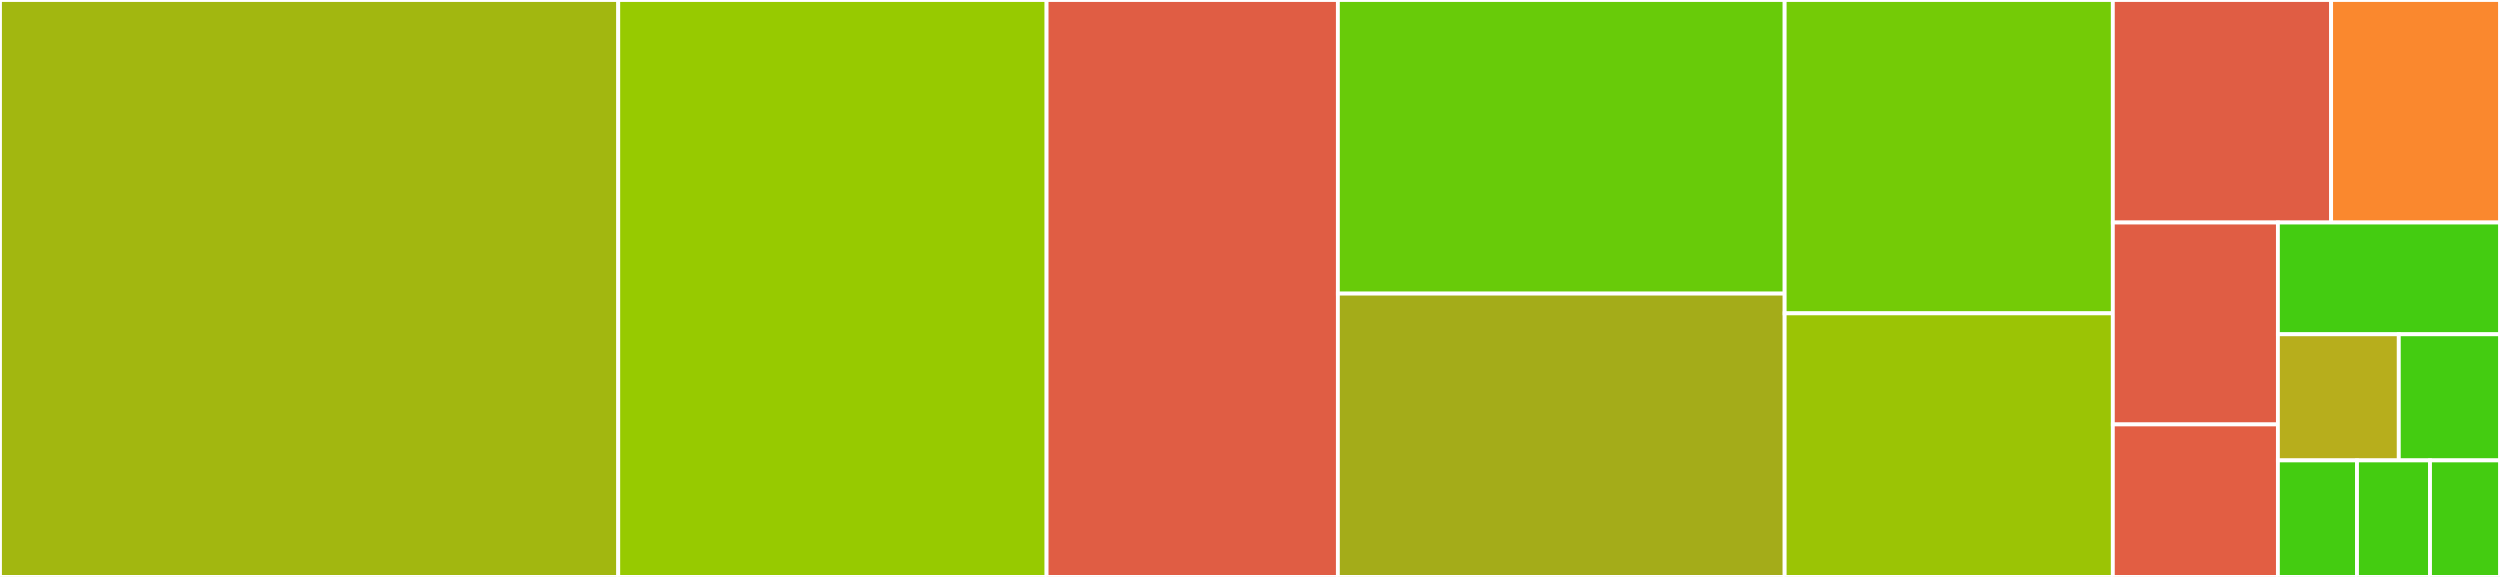 <svg baseProfile="full" width="650" height="150" viewBox="0 0 650 150" version="1.1"
xmlns="http://www.w3.org/2000/svg" xmlns:ev="http://www.w3.org/2001/xml-events"
xmlns:xlink="http://www.w3.org/1999/xlink">

<rect x="0" y="0" width="650" height="150" fill="#333333" stroke="none"/>

<style>rect.s{mask:url(#mask);}</style>
<defs>
  <pattern id="white" width="4" height="4" patternUnits="userSpaceOnUse" patternTransform="rotate(45)">
    <rect width="2" height="2" transform="translate(0,0)" fill="white"></rect>
  </pattern>
  <mask id="mask">
    <rect x="0" y="0" width="100%" height="100%" fill="url(#white)"></rect>
  </mask>
</defs>

<rect x="0" y="0" width="160.742" height="150.0" fill="#a2b710" stroke="white" stroke-width="1" class=" tooltipped" data-content="parser.go"><title>parser.go</title></rect>
<rect x="160.742" y="0" width="111.369" height="150.0" fill="#97ca00" stroke="white" stroke-width="1" class=" tooltipped" data-content="operation.go"><title>operation.go</title></rect>
<rect x="272.112" y="0" width="75.737" height="150.0" fill="#e05d44" stroke="white" stroke-width="1" class=" tooltipped" data-content="const.go"><title>const.go</title></rect>
<rect x="347.849" y="0" width="116.163" height="76.341" fill="#68cb09" stroke="white" stroke-width="1" class=" tooltipped" data-content="field_parser.go"><title>field_parser.go</title></rect>
<rect x="347.849" y="76.341" width="116.163" height="73.659" fill="#a4ac19" stroke="white" stroke-width="1" class=" tooltipped" data-content="packages.go"><title>packages.go</title></rect>
<rect x="464.012" y="0" width="85.324" height="81.461" fill="#74cb06" stroke="white" stroke-width="1" class=" tooltipped" data-content="generics.go"><title>generics.go</title></rect>
<rect x="464.012" y="81.461" width="85.324" height="68.539" fill="#9bc405" stroke="white" stroke-width="1" class=" tooltipped" data-content="gen/gen.go"><title>gen/gen.go</title></rect>
<rect x="549.336" y="0" width="56.753" height="57.857" fill="#e05d44" stroke="white" stroke-width="1" class=" tooltipped" data-content="schema.go"><title>schema.go</title></rect>
<rect x="606.089" y="0" width="43.911" height="57.857" fill="#fa882e" stroke="white" stroke-width="1" class=" tooltipped" data-content="package.go"><title>package.go</title></rect>
<rect x="549.336" y="57.857" width="42.919" height="52.494" fill="#e05d44" stroke="white" stroke-width="1" class=" tooltipped" data-content="cmd/swag/main.go"><title>cmd/swag/main.go</title></rect>
<rect x="549.336" y="110.351" width="42.919" height="39.649" fill="#e25e43" stroke="white" stroke-width="1" class=" tooltipped" data-content="format/format.go"><title>format/format.go</title></rect>
<rect x="592.255" y="57.857" width="57.745" height="29.054" fill="#4c1" stroke="white" stroke-width="1" class=" tooltipped" data-content="formatter.go"><title>formatter.go</title></rect>
<rect x="592.255" y="86.911" width="31.431" height="32.79" fill="#b7ae1c" stroke="white" stroke-width="1" class=" tooltipped" data-content="golist.go"><title>golist.go</title></rect>
<rect x="623.686" y="86.911" width="26.314" height="32.79" fill="#4c1" stroke="white" stroke-width="1" class=" tooltipped" data-content="types.go"><title>types.go</title></rect>
<rect x="592.255" y="119.701" width="20.567" height="30.299" fill="#4c1" stroke="white" stroke-width="1" class=" tooltipped" data-content="swagger.go"><title>swagger.go</title></rect>
<rect x="612.822" y="119.701" width="18.985" height="30.299" fill="#4c1" stroke="white" stroke-width="1" class=" tooltipped" data-content="utils.go"><title>utils.go</title></rect>
<rect x="631.806" y="119.701" width="18.194" height="30.299" fill="#4c1" stroke="white" stroke-width="1" class=" tooltipped" data-content="spec.go"><title>spec.go</title></rect>
</svg>
